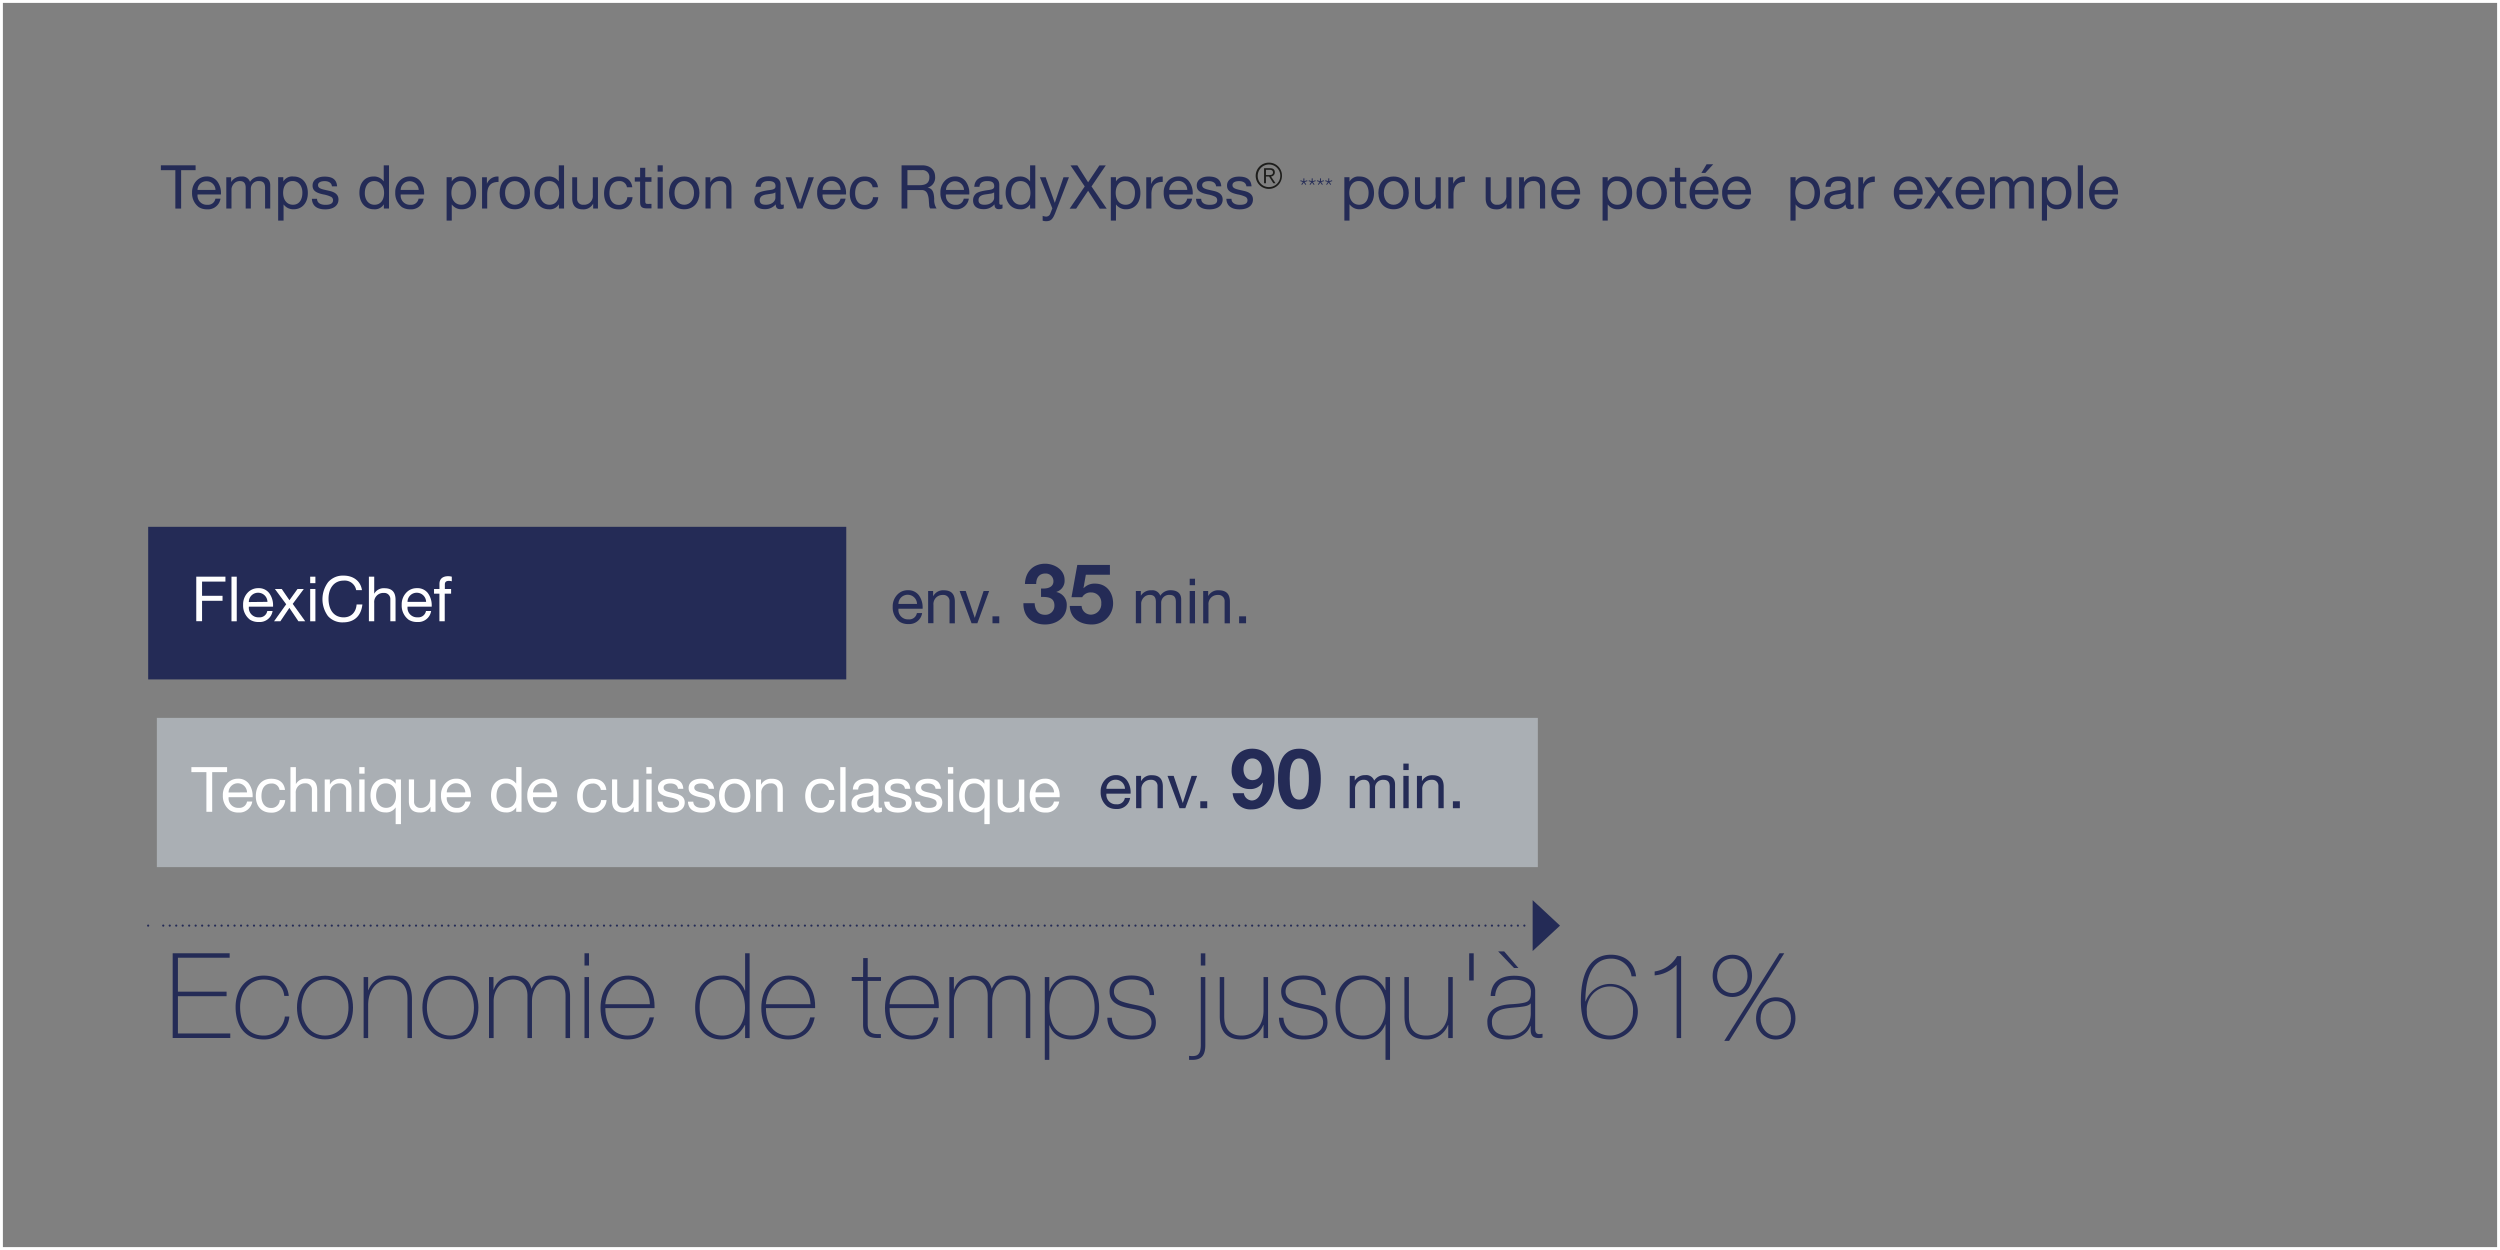 <svg id="Erbseneintopf" xmlns="http://www.w3.org/2000/svg" viewBox="0 0 864 432"><rect x="0" y="0" width="864" height="432" fill="#808080" stroke="none"/><defs><style>.cls-1{fill:#fff;}.cls-2{fill:#242b56;}.cls-3{fill:#aaafb4;}.cls-4{fill:#1d1d1b;}.cls-5,.cls-6{fill:none;stroke:#242b56;stroke-linecap:round;stroke-linejoin:round;stroke-width:0.75px;}.cls-5{stroke-dasharray:0 2.24;}</style></defs><title>Diagramme_Eintopf_FR</title><path class="cls-1" d="M863,1V431H1V1H863m1-1H0V432H864V0Z"/><rect class="cls-2" x="51.21" y="182.07" width="241.26" height="52.74"/><rect class="cls-3" x="54.21" y="248.1" width="477.27" height="51.58"/><path class="cls-1" d="M77.91,199.3V201H69.83v4.9h7.08v1.73H69.83v7.06h-2V199.3Z"/><path class="cls-1" d="M81.82,199.3v15.42H80V199.3Z"/><path class="cls-1" d="M93.05,205a7.07,7.07,0,0,1,1.32,4.45v.22H86v.13a3.27,3.27,0,0,0,3.48,3.54,2.64,2.64,0,0,0,2.89-2.18H94.2a4.47,4.47,0,0,1-4.78,3.8,5.43,5.43,0,0,1-3-.77,6.15,6.15,0,0,1-2.4-5.15,5.88,5.88,0,0,1,1.47-4.1,4.93,4.93,0,0,1,3.79-1.67A4.47,4.47,0,0,1,93.05,205Zm-.62,3a3.22,3.22,0,0,0-3.24-3.15A3.17,3.17,0,0,0,86,208.07Z"/><path class="cls-1" d="M97.37,203.55l2.66,3.89h0l2.79-3.89H105l-3.84,5.15,4.32,6h-2.36l-3.11-4.62-3.11,4.62H94.72l4.19-5.87L95,203.55Z"/><path class="cls-1" d="M109,199.3v2.24H107.2V199.3Zm0,4.25v11.17H107.2V203.55Z"/><path class="cls-1" d="M125.09,203.94h-2a4,4,0,0,0-4.32-3.28c-3.26,0-5.23,2.57-5.23,6.24,0,3.91,1.88,6.46,5.25,6.46,2.53,0,4.26-1.75,4.45-4.45h2c-.43,4-2.87,6.18-6.67,6.18a6.6,6.6,0,0,1-5.23-2.18,9.85,9.85,0,0,1,.06-11.71,6.72,6.72,0,0,1,5.34-2.27C122.11,198.93,124.64,200.81,125.09,203.94Z"/><path class="cls-1" d="M129.33,199.3v5.9h0a3.72,3.72,0,0,1,3.52-1.91c2.7,0,3.85,1.43,3.85,4v7.43H134.9V207.1a2.09,2.09,0,0,0-2.29-2.18,3.13,3.13,0,0,0-3.28,3.43v6.37h-1.84V199.3Z"/><path class="cls-1" d="M147.89,205a7.13,7.13,0,0,1,1.31,4.45v.22h-8.36v.13a3.27,3.27,0,0,0,3.48,3.54,2.66,2.66,0,0,0,2.9-2.18H149a4.47,4.47,0,0,1-4.77,3.8,5.38,5.38,0,0,1-3-.77,6.12,6.12,0,0,1-2.4-5.15,5.83,5.83,0,0,1,1.47-4.1,4.89,4.89,0,0,1,3.78-1.67A4.49,4.49,0,0,1,147.89,205Zm-.63,3a3.22,3.22,0,0,0-3.24-3.15,3.17,3.17,0,0,0-3.18,3.15Z"/><path class="cls-1" d="M156.14,199.3v1.6a3.4,3.4,0,0,0-1-.15c-1,0-1.4.45-1.4,1.21v1.59h2.16v1.62H153.7v9.55h-1.84v-9.55H150v-1.62h1.88V201.8c0-1.64,1-2.67,3.07-2.67A5.43,5.43,0,0,1,156.14,199.3Z"/><path class="cls-2" d="M67.6,57.13v1.68h-5V72.08h-2V58.81h-5V57.13Z"/><path class="cls-2" d="M75.09,62.68A6.84,6.84,0,0,1,76.37,67v.21h-8.1v.13a3.17,3.17,0,0,0,3.37,3.43,2.56,2.56,0,0,0,2.8-2.11H76.2a4.34,4.34,0,0,1-4.63,3.68,5.16,5.16,0,0,1-2.86-.75,5.93,5.93,0,0,1-2.33-5,5.7,5.7,0,0,1,1.42-4A4.76,4.76,0,0,1,71.47,61,4.32,4.32,0,0,1,75.09,62.68Zm-.61,2.95a3.11,3.11,0,0,0-3.14-3,3.06,3.06,0,0,0-3.07,3Z"/><path class="cls-2" d="M86.4,62.85A4,4,0,0,1,89.81,61c2.43,0,3.58,1.19,3.58,3.07v8H91.61V64.9c0-1.55-.63-2.32-2.1-2.32a2.62,2.62,0,0,0-2.82,2.7v6.8H84.91V64.9c0-1.55-.63-2.32-2-2.32a2.82,2.82,0,0,0-1.51.41A3.21,3.21,0,0,0,80,65.3v6.78H78.21V61.26h1.67v1.59h.05A3.89,3.89,0,0,1,83.42,61,2.8,2.8,0,0,1,86.4,62.85Z"/><path class="cls-2" d="M106.39,66.7c0,3.31-1.89,5.63-4.94,5.63A4.14,4.14,0,0,1,98,70.64h0v5.59H96.13v-15h1.78v1.46h0A3.61,3.61,0,0,1,101.41,61C104.55,61,106.39,63.37,106.39,66.7Zm-5.13,4.06c2,0,3.24-1.55,3.24-4.19,0-2.28-1.25-4-3.37-4s-3.28,1.71-3.28,4.08S99.1,70.76,101.26,70.76Z"/><path class="cls-2" d="M116.5,64.4h-1.78v0c-.1-1.16-1.09-1.8-2.51-1.8s-2.3.5-2.3,1.38.73,1.25,2.19,1.59l1.68.38c2.09.46,3.2,1.36,3.2,3,0,2.13-1.78,3.41-4.6,3.41s-4.48-1.23-4.59-3.66h1.78c0,1.34,1.11,2.09,2.91,2.09s2.62-.54,2.62-1.61a1.31,1.31,0,0,0-.67-1.15,10,10,0,0,0-2.7-.84c-2.79-.59-3.71-1.47-3.71-3.08,0-1.9,1.7-3.07,4.06-3.07C115,61,116.35,62.14,116.5,64.4Z"/><path class="cls-2" d="M134.44,57.13V72.08h-1.78V70.61h0a3.65,3.65,0,0,1-3.45,1.72c-3,0-5-2.32-5-5.69S126,61,129.1,61a4.14,4.14,0,0,1,3.52,1.69h0V57.13Zm-5,13.63c2.13,0,3.3-1.69,3.3-4.08s-1.23-4.1-3.43-4.1c-2,0-3.22,1.61-3.22,4.18C126.07,69,127.32,70.76,129.42,70.76Z"/><path class="cls-2" d="M145.31,62.68A6.9,6.9,0,0,1,146.58,67v.21h-8.1v.13a3.17,3.17,0,0,0,3.37,3.43,2.57,2.57,0,0,0,2.81-2.11h1.76a4.34,4.34,0,0,1-4.63,3.68,5.22,5.22,0,0,1-2.87-.75,6,6,0,0,1-2.32-5,5.7,5.7,0,0,1,1.42-4A4.73,4.73,0,0,1,141.68,61,4.34,4.34,0,0,1,145.31,62.68Zm-.61,2.95a3.11,3.11,0,0,0-3.14-3,3.07,3.07,0,0,0-3.08,3Z"/><path class="cls-2" d="M164.57,66.7c0,3.31-1.89,5.63-4.94,5.63a4.14,4.14,0,0,1-3.5-1.69h0v5.59h-1.78v-15h1.78v1.46h0A3.59,3.59,0,0,1,159.58,61C162.72,61,164.57,63.37,164.57,66.7Zm-5.13,4.06c2.05,0,3.24-1.55,3.24-4.19,0-2.28-1.25-4-3.37-4S156,64.29,156,66.66,157.28,70.76,159.44,70.76Z"/><path class="cls-2" d="M172.29,61v1.88c-2.66,0-3.91,1.38-3.91,4.35v4.84H166.6V61.26h1.67v2.28h0A3.9,3.9,0,0,1,172,61Z"/><path class="cls-2" d="M183.18,66.68c0,3.35-2.08,5.65-5.26,5.65s-5.25-2.2-5.25-5.65,2-5.67,5.25-5.67S183.18,63.37,183.18,66.68Zm-5.26,4.08c2,0,3.37-1.63,3.37-4.08s-1.42-4.1-3.39-4.1-3.35,1.59-3.35,4.1S176,70.76,177.92,70.76Z"/><path class="cls-2" d="M194.94,57.13V72.08h-1.78V70.61h0a3.64,3.64,0,0,1-3.45,1.72c-3,0-5-2.32-5-5.69S186.51,61,189.6,61a4.14,4.14,0,0,1,3.52,1.69h0V57.13Zm-5,13.63c2.13,0,3.31-1.69,3.31-4.08s-1.24-4.1-3.44-4.1c-2,0-3.22,1.61-3.22,4.18C186.57,69,187.83,70.76,189.92,70.76Z"/><path class="cls-2" d="M199.46,61.26v7.37a2,2,0,0,0,2.2,2.13,3,3,0,0,0,3.21-3.33V61.26h1.78V72.08H205V70.36h0a3.75,3.75,0,0,1-3.52,2c-2.53,0-3.72-1.32-3.72-3.85V61.26Z"/><path class="cls-2" d="M218.52,64.73h-1.85A2.52,2.52,0,0,0,214,62.58c-2.19,0-3.37,1.55-3.37,4.22,0,2.37,1.2,4,3.16,4a2.79,2.79,0,0,0,3-2.64h1.82a4.47,4.47,0,0,1-4.77,4.21c-3.17,0-5.07-2.13-5.07-5.53S210.67,61,213.85,61C216.46,61,218.22,62.26,218.52,64.73Z"/><path class="cls-2" d="M223,58v3.25h2.15v1.57H223v6.78c0,.54.17.82.54.86s.73,0,1.11,0h.5v1.57h-1.46c-2,0-2.47-.63-2.47-2.26v-7h-1.84V61.26h1.84V58Z"/><path class="cls-2" d="M229.05,57.13v2.18h-1.78V57.13Zm0,4.13V72.08h-1.78V61.26Z"/><path class="cls-2" d="M241.73,66.68c0,3.35-2.07,5.65-5.25,5.65s-5.26-2.2-5.26-5.65,2-5.67,5.26-5.67S241.73,63.37,241.73,66.68Zm-5.25,4.08c1.94,0,3.37-1.63,3.37-4.08s-1.43-4.1-3.39-4.1-3.35,1.59-3.35,4.1S234.51,70.76,236.48,70.76Z"/><path class="cls-2" d="M252.79,64.88v7.2H251V64.69a2,2,0,0,0-2.22-2.11,3,3,0,0,0-3.19,3.32v6.18h-1.77V61.26h1.67V63h0a3.74,3.74,0,0,1,3.52-2C251.68,61,252.79,62.39,252.79,64.88Z"/><path class="cls-2" d="M269.76,63.92v6.23c0,.4.19.61.57.61a1.66,1.66,0,0,0,.54-.1V72a2.57,2.57,0,0,1-1.27.29c-1,0-1.51-.54-1.51-1.67a4.75,4.75,0,0,1-3.81,1.67c-2.22,0-3.58-1.09-3.58-3a3,3,0,0,1,.94-2.31c.61-.58,2.05-1,4.38-1.3,1.57-.18,2-.56,2-1.34,0-1.19-.74-1.77-2.41-1.77s-2.62.64-2.7,2h-1.78c.12-2.41,1.76-3.62,4.6-3.62C268.78,61,269.76,62.22,269.76,63.92Zm-5.08,6.84c2.07,0,3.3-1.21,3.3-2.41V66.49a2.88,2.88,0,0,1-1.25.44l-1.82.27c-1.57.23-2.33.84-2.33,2S263.36,70.76,264.68,70.76Z"/><path class="cls-2" d="M273.47,61.26l3,9h0l2.95-9h1.86l-3.95,10.82H275.5l-4-10.82Z"/><path class="cls-2" d="M291.12,62.68A6.84,6.84,0,0,1,292.4,67v.21h-8.11v.13a3.17,3.17,0,0,0,3.37,3.43,2.56,2.56,0,0,0,2.81-2.11h1.76a4.34,4.34,0,0,1-4.63,3.68,5.22,5.22,0,0,1-2.87-.75,6,6,0,0,1-2.32-5,5.7,5.7,0,0,1,1.42-4A4.76,4.76,0,0,1,287.5,61,4.32,4.32,0,0,1,291.12,62.68Zm-.61,2.95a3.11,3.11,0,0,0-6.22,0Z"/><path class="cls-2" d="M303.43,64.73h-1.84a2.53,2.53,0,0,0-2.68-2.15c-2.2,0-3.37,1.55-3.37,4.22,0,2.37,1.19,4,3.16,4a2.78,2.78,0,0,0,3-2.64h1.82a4.47,4.47,0,0,1-4.77,4.21c-3.16,0-5.07-2.13-5.07-5.53S295.58,61,298.76,61C301.38,61,303.13,62.26,303.43,64.73Z"/><path class="cls-2" d="M318.71,57.13c2.58,0,4.46,1.43,4.46,3.92a3.54,3.54,0,0,1-2.6,3.79v0c1.49.29,2.18,1.17,2.29,3.91a5.3,5.3,0,0,0,.83,3.29h-2.22a2.12,2.12,0,0,1-.35-1.15L321,69.3a6.81,6.81,0,0,0-.5-2.37,2,2,0,0,0-2-1.24h-4.92v6.39h-2V57.13ZM317.83,64c2.2,0,3.35-.84,3.35-2.66a2.34,2.34,0,0,0-2.57-2.55h-5V64Z"/><path class="cls-2" d="M333.76,62.68A6.84,6.84,0,0,1,335,67v.21h-8.1v.13a3.17,3.17,0,0,0,3.37,3.43,2.56,2.56,0,0,0,2.8-2.11h1.76a4.33,4.33,0,0,1-4.62,3.68,5.2,5.2,0,0,1-2.87-.75,6,6,0,0,1-2.33-5,5.66,5.66,0,0,1,1.43-4A4.73,4.73,0,0,1,330.14,61,4.32,4.32,0,0,1,333.76,62.68Zm-.6,2.95a3.12,3.12,0,0,0-3.14-3,3.07,3.07,0,0,0-3.08,3Z"/><path class="cls-2" d="M345.36,63.92v6.23c0,.4.19.61.57.61a1.77,1.77,0,0,0,.54-.1V72a2.58,2.58,0,0,1-1.28.29c-1,0-1.5-.54-1.5-1.67a4.77,4.77,0,0,1-3.81,1.67c-2.22,0-3.58-1.09-3.58-3a3,3,0,0,1,.94-2.31c.6-.58,2.05-1,4.37-1.3,1.57-.18,2-.56,2-1.34,0-1.19-.73-1.77-2.41-1.77s-2.61.64-2.7,2h-1.78c.13-2.41,1.76-3.62,4.61-3.62C344.38,61,345.36,62.22,345.36,63.92Zm-5.09,6.84c2.08,0,3.31-1.21,3.31-2.41V66.49a2.88,2.88,0,0,1-1.25.44l-1.83.27c-1.57.23-2.32.84-2.32,2S339,70.76,340.27,70.76Z"/><path class="cls-2" d="M357.8,57.13V72.08H356V70.61h0a3.64,3.64,0,0,1-3.45,1.72c-3,0-5-2.32-5-5.69S349.36,61,352.46,61A4.13,4.13,0,0,1,356,62.7h0V57.13Zm-5,13.63c2.14,0,3.31-1.69,3.31-4.08s-1.24-4.1-3.43-4.1-3.23,1.61-3.23,4.18C349.42,69,350.68,70.76,352.77,70.76Z"/><path class="cls-2" d="M361.38,61.26l3.16,8.85h0l3-8.85h1.89l-4.61,12c-.94,2.51-1.65,3.18-3.24,3.18a3.65,3.65,0,0,1-1.24-.18V74.59a3.5,3.5,0,0,0,1,.25A1.5,1.5,0,0,0,363,73.75l.69-1.73-4.29-10.76Z"/><path class="cls-2" d="M372.32,57.13,376.05,63l3.9-5.84h2.21l-4.94,7.27,5.26,7.68h-2.43l-4-6.18-4.14,6.18h-2.24l5.21-7.68-4.92-7.27Z"/><path class="cls-2" d="M394.12,66.7c0,3.31-1.89,5.63-4.94,5.63a4.15,4.15,0,0,1-3.5-1.69h0v5.59h-1.78v-15h1.78v1.46h0A3.61,3.61,0,0,1,389.14,61C392.28,61,394.12,63.37,394.12,66.7ZM389,70.76c2.05,0,3.24-1.55,3.24-4.19,0-2.28-1.25-4-3.37-4s-3.28,1.71-3.28,4.08S386.83,70.76,389,70.76Z"/><path class="cls-2" d="M401.84,61v1.88c-2.66,0-3.91,1.38-3.91,4.35v4.84h-1.78V61.26h1.67v2.28h.05A3.89,3.89,0,0,1,401.59,61Z"/><path class="cls-2" d="M410.93,62.68A6.84,6.84,0,0,1,412.21,67v.21H404.1v.13a3.17,3.17,0,0,0,3.37,3.43,2.56,2.56,0,0,0,2.81-2.11H412a4.34,4.34,0,0,1-4.63,3.68,5.22,5.22,0,0,1-2.87-.75,6,6,0,0,1-2.32-5,5.7,5.7,0,0,1,1.42-4A4.76,4.76,0,0,1,407.31,61,4.32,4.32,0,0,1,410.93,62.68Zm-.61,2.95a3.11,3.11,0,0,0-6.22,0Z"/><path class="cls-2" d="M422.07,64.4h-1.78v0c-.11-1.16-1.09-1.8-2.52-1.8s-2.3.5-2.3,1.38.73,1.25,2.2,1.59l1.67.38c2.1.46,3.21,1.36,3.21,3,0,2.13-1.78,3.41-4.61,3.41s-4.48-1.23-4.58-3.66h1.78c0,1.34,1.11,2.09,2.91,2.09s2.61-.54,2.61-1.61A1.31,1.31,0,0,0,420,68a10,10,0,0,0-2.7-.84c-2.78-.59-3.7-1.47-3.7-3.08,0-1.9,1.69-3.07,4.06-3.07C420.56,61,421.92,62.14,422.07,64.4Z"/><path class="cls-2" d="M432.53,64.4h-1.78v0c-.1-1.16-1.08-1.8-2.51-1.8s-2.3.5-2.3,1.38.73,1.25,2.2,1.59l1.67.38c2.1.46,3.21,1.36,3.21,3,0,2.13-1.78,3.41-4.61,3.41s-4.48-1.23-4.58-3.66h1.77c0,1.34,1.11,2.09,2.91,2.09s2.62-.54,2.62-1.61a1.31,1.31,0,0,0-.67-1.15,10,10,0,0,0-2.7-.84c-2.78-.59-3.7-1.47-3.7-3.08,0-1.9,1.69-3.07,4.06-3.07C431,61,432.39,62.14,432.53,64.4Z"/><path class="cls-4" d="M443.05,60.75a4.54,4.54,0,1,1-4.54-4.54A4.47,4.47,0,0,1,443.05,60.75Zm-4.54,3.9a3.9,3.9,0,1,0-3.84-3.9A3.81,3.81,0,0,0,438.51,64.65Zm.36-6.52c1.11,0,1.71.45,1.71,1.45A1.41,1.41,0,0,1,439.26,61l1.57,2.34h-.76L438.59,61h-1.08v2.34h-.65V58.13Zm-.45,2.37c.69,0,1.52,0,1.52-.92,0-.6-.43-.9-1.21-.9h-1.22V60.5Z"/><path class="cls-2" d="M450.47,61.63h.32v1l.94-.34.12.3-1,.32.58.8-.26.19-.59-.82-.59.82-.26-.19.59-.8-.94-.32.12-.3.93.34Z"/><path class="cls-2" d="M453.34,61.63h.32v1l.93-.34.12.3-1,.32.59.8-.26.19-.6-.82-.59.82-.26-.19.59-.8-.93-.32.11-.3.94.34Z"/><path class="cls-2" d="M456.2,61.63h.32v1l.94-.34.12.3-1,.32.58.8-.26.19-.59-.82-.6.82-.25-.19.59-.8-.94-.32.12-.3.93.34Z"/><path class="cls-2" d="M459.07,61.63h.31v1l.94-.34.12.3-1,.32.59.8-.26.19-.6-.82-.59.82-.26-.19.59-.8-.93-.32.11-.3.94.34Z"/><path class="cls-2" d="M474.86,66.7c0,3.31-1.88,5.63-4.94,5.63a4.12,4.12,0,0,1-3.49-1.69h-.05v5.59h-1.77v-15h1.77v1.46h.05A3.59,3.59,0,0,1,469.88,61C473,61,474.86,63.37,474.86,66.7Zm-5.13,4.06c2.06,0,3.25-1.55,3.25-4.19,0-2.28-1.26-4-3.37-4s-3.29,1.71-3.29,4.08S467.58,70.76,469.73,70.76Z"/><path class="cls-2" d="M486.88,66.68c0,3.35-2.07,5.65-5.25,5.65s-5.26-2.2-5.26-5.65,2-5.67,5.26-5.67S486.88,63.37,486.88,66.68Zm-5.25,4.08c1.94,0,3.37-1.63,3.37-4.08s-1.43-4.1-3.39-4.1-3.35,1.59-3.35,4.1S479.66,70.76,481.63,70.76Z"/><path class="cls-2" d="M490.75,61.26v7.37a2,2,0,0,0,2.2,2.13,3,3,0,0,0,3.2-3.33V61.26h1.78V72.08h-1.67V70.36h0a3.75,3.75,0,0,1-3.52,2c-2.53,0-3.73-1.32-3.73-3.85V61.26Z"/><path class="cls-2" d="M506.25,61v1.88c-2.66,0-3.92,1.38-3.92,4.35v4.84h-1.78V61.26h1.68v2.28h0A3.9,3.9,0,0,1,506,61Z"/><path class="cls-2" d="M515.18,61.26v7.37a2,2,0,0,0,2.2,2.13,3,3,0,0,0,3.21-3.33V61.26h1.78V72.08h-1.68V70.36h0a3.75,3.75,0,0,1-3.52,2c-2.53,0-3.72-1.32-3.72-3.85V61.26Z"/><path class="cls-2" d="M534,64.88v7.2h-1.78V64.69A2,2,0,0,0,530,62.58a3,3,0,0,0-3.19,3.32v6.18H525V61.26h1.68V63h0a3.74,3.74,0,0,1,3.52-2C532.9,61,534,62.39,534,64.88Z"/><path class="cls-2" d="M544.81,62.68A6.84,6.84,0,0,1,546.09,67v.21H538v.13a3.17,3.17,0,0,0,3.37,3.43,2.56,2.56,0,0,0,2.81-2.11h1.76a4.34,4.34,0,0,1-4.63,3.68,5.22,5.22,0,0,1-2.87-.75,6,6,0,0,1-2.32-5,5.7,5.7,0,0,1,1.42-4A4.76,4.76,0,0,1,541.19,61,4.32,4.32,0,0,1,544.81,62.68Zm-.61,2.95a3.11,3.11,0,0,0-6.22,0Z"/><path class="cls-2" d="M564.07,66.7c0,3.31-1.89,5.63-4.94,5.63a4.14,4.14,0,0,1-3.5-1.69h0v5.59h-1.78v-15h1.78v1.46h0A3.61,3.61,0,0,1,559.09,61C562.23,61,564.07,63.37,564.07,66.7Zm-5.13,4.06c2,0,3.24-1.55,3.24-4.19,0-2.28-1.25-4-3.37-4s-3.28,1.71-3.28,4.08S556.78,70.76,558.94,70.76Z"/><path class="cls-2" d="M576.08,66.68c0,3.35-2.07,5.65-5.25,5.65s-5.25-2.2-5.25-5.65,2-5.67,5.25-5.67S576.08,63.37,576.08,66.68Zm-5.25,4.08c1.95,0,3.37-1.63,3.37-4.08s-1.42-4.1-3.39-4.1-3.35,1.59-3.35,4.1S568.86,70.76,570.83,70.76Z"/><path class="cls-2" d="M580.65,58v3.25h2.15v1.57h-2.15v6.78c0,.54.17.82.54.86s.74,0,1.11,0h.5v1.57h-1.46c-2,0-2.47-.63-2.47-2.26v-7H577V61.26h1.84V58Z"/><path class="cls-2" d="M592.64,62.68A6.84,6.84,0,0,1,593.92,67v.21h-8.1v.13a3.17,3.17,0,0,0,3.37,3.43A2.57,2.57,0,0,0,592,68.65h1.75a4.33,4.33,0,0,1-4.62,3.68,5.2,5.2,0,0,1-2.87-.75,6,6,0,0,1-2.32-5,5.7,5.7,0,0,1,1.42-4A4.73,4.73,0,0,1,589,61,4.31,4.31,0,0,1,592.64,62.68Zm-.6,2.95a3.11,3.11,0,0,0-3.14-3,3.07,3.07,0,0,0-3.08,3Zm.06-8.87-2.74,3H588l1.8-3Z"/><path class="cls-2" d="M603.89,62.68A6.9,6.9,0,0,1,605.16,67v.21h-8.1v.13a3.17,3.17,0,0,0,3.37,3.43,2.57,2.57,0,0,0,2.81-2.11H605a4.34,4.34,0,0,1-4.63,3.68,5.22,5.22,0,0,1-2.87-.75,6,6,0,0,1-2.32-5,5.7,5.7,0,0,1,1.42-4A4.73,4.73,0,0,1,600.26,61,4.34,4.34,0,0,1,603.89,62.68Zm-.61,2.95a3.11,3.11,0,0,0-3.14-3,3.07,3.07,0,0,0-3.08,3Z"/><path class="cls-2" d="M629,66.7c0,3.31-1.89,5.63-4.94,5.63a4.14,4.14,0,0,1-3.5-1.69h0v5.59h-1.78v-15h1.78v1.46h0A3.59,3.59,0,0,1,624,61C627.12,61,629,63.37,629,66.7Zm-5.13,4.06c2,0,3.24-1.55,3.24-4.19,0-2.28-1.25-4-3.37-4s-3.29,1.71-3.29,4.08S621.68,70.76,623.84,70.76Z"/><path class="cls-2" d="M639.54,63.92v6.23c0,.4.19.61.56.61a1.78,1.78,0,0,0,.55-.1V72a2.63,2.63,0,0,1-1.28.29c-1,0-1.51-.54-1.51-1.67a4.75,4.75,0,0,1-3.81,1.67c-2.22,0-3.58-1.09-3.58-3a3,3,0,0,1,.95-2.31c.6-.58,2.05-1,4.37-1.3,1.57-.18,2-.56,2-1.34,0-1.19-.73-1.77-2.41-1.77s-2.61.64-2.7,2h-1.78C631,62.22,632.65,61,635.5,61,638.55,61,639.54,62.22,639.54,63.92Zm-5.09,6.84c2.07,0,3.31-1.21,3.31-2.41V66.49a2.93,2.93,0,0,1-1.26.44l-1.82.27c-1.57.23-2.32.84-2.32,2S633.13,70.76,634.45,70.76Z"/><path class="cls-2" d="M647.93,61v1.88c-2.66,0-3.91,1.38-3.91,4.35v4.84h-1.78V61.26h1.67v2.28H644A3.89,3.89,0,0,1,647.68,61Z"/><path class="cls-2" d="M663.22,62.68A6.9,6.9,0,0,1,664.49,67v.21h-8.1v.13a3.17,3.17,0,0,0,3.37,3.43,2.57,2.57,0,0,0,2.81-2.11h1.76a4.34,4.34,0,0,1-4.63,3.68,5.22,5.22,0,0,1-2.87-.75,6,6,0,0,1-2.32-5,5.7,5.7,0,0,1,1.42-4A4.73,4.73,0,0,1,659.59,61,4.34,4.34,0,0,1,663.22,62.68Zm-.61,2.95a3.11,3.11,0,0,0-3.14-3,3.07,3.07,0,0,0-3.08,3Z"/><path class="cls-2" d="M667.4,61.26,670,65h0l2.7-3.76h2.13l-3.72,5,4.18,5.84H673l-3-4.48-3,4.48h-2.15l4.06-5.69-3.77-5.13Z"/><path class="cls-2" d="M684.59,62.68A6.84,6.84,0,0,1,685.87,67v.21h-8.1v.13a3.17,3.17,0,0,0,3.37,3.43,2.56,2.56,0,0,0,2.8-2.11h1.76a4.34,4.34,0,0,1-4.63,3.68,5.16,5.16,0,0,1-2.86-.75,5.93,5.93,0,0,1-2.33-5,5.7,5.7,0,0,1,1.42-4A4.76,4.76,0,0,1,681,61,4.32,4.32,0,0,1,684.59,62.68ZM684,65.63a3.11,3.11,0,0,0-3.14-3,3.06,3.06,0,0,0-3.07,3Z"/><path class="cls-2" d="M695.9,62.85A4,4,0,0,1,699.31,61c2.43,0,3.58,1.19,3.58,3.07v8h-1.78V64.9c0-1.55-.63-2.32-2.1-2.32a2.63,2.63,0,0,0-2.82,2.7v6.8h-1.78V64.9c0-1.55-.63-2.32-2-2.32a2.82,2.82,0,0,0-1.51.41,3.21,3.21,0,0,0-1.38,2.31v6.78h-1.78V61.26h1.67v1.59h0A3.89,3.89,0,0,1,692.92,61,2.8,2.8,0,0,1,695.9,62.85Z"/><path class="cls-2" d="M715.89,66.7c0,3.31-1.89,5.63-4.94,5.63a4.15,4.15,0,0,1-3.5-1.69h0v5.59h-1.78v-15h1.78v1.46h0A3.61,3.61,0,0,1,710.91,61C714.05,61,715.89,63.37,715.89,66.7Zm-5.13,4.06c2,0,3.24-1.55,3.24-4.19,0-2.28-1.25-4-3.37-4s-3.28,1.71-3.28,4.08S708.6,70.76,710.76,70.76Z"/><path class="cls-2" d="M719.87,57.13V72.08h-1.78V57.13Z"/><path class="cls-2" d="M730.75,62.68A6.84,6.84,0,0,1,732,67v.21h-8.1v.13a3.17,3.17,0,0,0,3.37,3.43,2.56,2.56,0,0,0,2.8-2.11h1.76a4.33,4.33,0,0,1-4.62,3.68,5.17,5.17,0,0,1-2.87-.75,6,6,0,0,1-2.33-5,5.66,5.66,0,0,1,1.43-4A4.73,4.73,0,0,1,727.13,61,4.32,4.32,0,0,1,730.75,62.68Zm-.61,2.95a3.11,3.11,0,0,0-3.14-3,3.06,3.06,0,0,0-3.07,3Z"/><path class="cls-2" d="M317.55,205.71a7.13,7.13,0,0,1,1.31,4.45v.22H310.5v.13a3.27,3.27,0,0,0,3.48,3.54,2.66,2.66,0,0,0,2.9-2.18h1.81a4.48,4.48,0,0,1-4.77,3.8,5.3,5.3,0,0,1-3-.78,6.11,6.11,0,0,1-2.4-5.14,5.83,5.83,0,0,1,1.47-4.1,4.86,4.86,0,0,1,3.78-1.67A4.49,4.49,0,0,1,317.55,205.71Zm-.63,3a3.22,3.22,0,0,0-3.24-3.16,3.18,3.18,0,0,0-3.18,3.16Z"/><path class="cls-2" d="M330,208v7.43h-1.84v-7.62a2.09,2.09,0,0,0-2.29-2.19A3.13,3.13,0,0,0,322.6,209v6.37h-1.84V204.24h1.73V206h.05a3.85,3.85,0,0,1,3.63-2C328.87,204,330,205.41,330,208Z"/><path class="cls-2" d="M333.75,204.24l3.13,9.31h0l3.05-9.31h1.92l-4.08,11.17h-2l-4.14-11.17Z"/><path class="cls-2" d="M345.35,213v2.4H343V213Z"/><path class="cls-2" d="M367.92,200.43a4,4,0,0,1-2.82,4.12v.06a4.47,4.47,0,0,1,3.57,4.58c0,4.18-3.51,6.63-7.49,6.63-4.58,0-7.49-2.77-7.49-7.12v-.23h3.89c.11,2.54,1.44,4,3.54,4a3.11,3.11,0,0,0,3.29-3.17c0-2.34-1.5-3-4-3h-.63V203.4h.75c2.3,0,3.54-.92,3.54-2.51a2.66,2.66,0,0,0-2.85-2.68c-1.53,0-3.11.9-3.11,3.61h-3.89c.14-4.24,2.88-7,7-7C364.38,194.84,367.92,196.83,367.92,200.43Z"/><path class="cls-2" d="M383.59,195.25v3.37h-8.32l-.81,4.58.06.06a5.15,5.15,0,0,1,3.94-1.56c4,0,6.23,3.11,6.23,6.86a7.29,7.29,0,0,1-7.41,7.26c-4.29,0-7.46-2.34-7.57-6.4h4.09a3.22,3.22,0,0,0,3.31,3,3.64,3.64,0,0,0,3.49-3.89,3.47,3.47,0,0,0-3.52-3.78A3.34,3.34,0,0,0,374,206.4h-3.69l2-11.15Z"/><path class="cls-2" d="M401,205.88a4.11,4.11,0,0,1,3.52-1.9c2.51,0,3.7,1.23,3.7,3.18v8.25h-1.84V208c0-1.6-.65-2.4-2.16-2.4a2.72,2.72,0,0,0-2.92,2.79v7h-1.83V208c0-1.6-.65-2.4-2.1-2.4a2.87,2.87,0,0,0-1.56.44,3.3,3.3,0,0,0-1.42,2.37v7h-1.84V204.24h1.73v1.64h0A4.08,4.08,0,0,1,398,204,2.88,2.88,0,0,1,401,205.88Z"/><path class="cls-2" d="M413,200v2.24h-1.84V200Zm0,4.25v11.17h-1.84V204.24Z"/><path class="cls-2" d="M425.06,208v7.43h-1.83v-7.62a2.1,2.1,0,0,0-2.29-2.19,3.13,3.13,0,0,0-3.29,3.44v6.37h-1.83V204.24h1.73V206h0a3.86,3.86,0,0,1,3.63-2C423.92,204,425.06,205.41,425.06,208Z"/><path class="cls-2" d="M430.64,213v2.4h-2.4V213Z"/><path class="cls-1" d="M78.48,265.12v1.73H73.33v13.7h-2v-13.7H66.14v-1.73Z"/><path class="cls-1" d="M86,270.85a7.09,7.09,0,0,1,1.31,4.45v.21H79v.13a3.28,3.28,0,0,0,3.48,3.55,2.66,2.66,0,0,0,2.9-2.18h1.81a4.48,4.48,0,0,1-4.77,3.8,5.3,5.3,0,0,1-3-.78,6.12,6.12,0,0,1-2.4-5.14,5.86,5.86,0,0,1,1.47-4.11,4.88,4.88,0,0,1,3.78-1.66A4.47,4.47,0,0,1,86,270.85Zm-.63,3a3.22,3.22,0,0,0-3.24-3.15A3.17,3.17,0,0,0,79,273.89Z"/><path class="cls-1" d="M98.5,273H96.6a2.6,2.6,0,0,0-2.76-2.22c-2.27,0-3.48,1.6-3.48,4.36,0,2.44,1.23,4.09,3.26,4.09a2.88,2.88,0,0,0,3.07-2.73h1.88a4.62,4.62,0,0,1-4.93,4.35c-3.26,0-5.23-2.21-5.23-5.71s2-6,5.28-6C96.39,269.12,98.2,270.42,98.5,273Z"/><path class="cls-1" d="M102.26,265.12V271h0a3.71,3.71,0,0,1,3.52-1.9c2.7,0,3.84,1.42,3.84,4v7.43h-1.83v-7.63a2.09,2.09,0,0,0-2.29-2.18,3.14,3.14,0,0,0-3.29,3.43v6.38h-1.83V265.12Z"/><path class="cls-1" d="M121.47,273.12v7.43h-1.84v-7.63a2.09,2.09,0,0,0-2.29-2.18,3.12,3.12,0,0,0-3.28,3.43v6.38h-1.84V269.38H114v1.77h0a3.87,3.87,0,0,1,3.63-2C120.33,269.12,121.47,270.54,121.47,273.12Z"/><path class="cls-1" d="M126,265.12v2.25h-1.84v-2.25Zm0,4.26v11.17h-1.84V269.38Z"/><path class="cls-1" d="M136.74,270.87h0v-1.49h1.83v15.45h-1.83V279h0a3.77,3.77,0,0,1-3.56,1.77c-3.13,0-5.14-2.4-5.14-5.88s1.9-5.81,5.07-5.81A4.26,4.26,0,0,1,136.74,270.87Zm-3.3,8.32c2.2,0,3.41-1.75,3.41-4.22s-1.27-4.23-3.54-4.23c-2.12,0-3.33,1.66-3.33,4.32C130,277.42,131.28,279.19,133.44,279.19Z"/><path class="cls-1" d="M143.1,269.38V277a2.1,2.1,0,0,0,2.26,2.21,3.13,3.13,0,0,0,3.31-3.44v-6.37h1.84v11.17h-1.73v-1.77h0a3.89,3.89,0,0,1-3.63,2c-2.62,0-3.85-1.36-3.85-4v-7.45Z"/><path class="cls-1" d="M161.44,270.85a7.09,7.09,0,0,1,1.32,4.45v.21H154.4v.13a3.27,3.27,0,0,0,3.47,3.55,2.65,2.65,0,0,0,2.9-2.18h1.81a4.46,4.46,0,0,1-4.77,3.8,5.33,5.33,0,0,1-3-.78,6.14,6.14,0,0,1-2.4-5.14,5.91,5.91,0,0,1,1.47-4.11,4.9,4.9,0,0,1,3.78-1.66A4.47,4.47,0,0,1,161.44,270.85Zm-.63,3a3.21,3.21,0,0,0-3.24-3.15,3.16,3.16,0,0,0-3.17,3.15Z"/><path class="cls-1" d="M180.24,265.12v15.43H178.4V279h0a3.8,3.8,0,0,1-3.57,1.77c-3.13,0-5.14-2.4-5.14-5.88s1.88-5.81,5.08-5.81a4.31,4.31,0,0,1,3.63,1.75h0v-5.75Zm-5.19,14.07c2.2,0,3.41-1.75,3.41-4.22s-1.27-4.23-3.54-4.23c-2.12,0-3.33,1.66-3.33,4.32C171.59,277.42,172.89,279.19,175.05,279.19Z"/><path class="cls-1" d="M191.25,270.85a7,7,0,0,1,1.32,4.45v.21h-8.36v.13a3.28,3.28,0,0,0,3.48,3.55,2.64,2.64,0,0,0,2.89-2.18h1.82a4.48,4.48,0,0,1-4.78,3.8,5.35,5.35,0,0,1-3-.78,6.14,6.14,0,0,1-2.39-5.14,5.9,5.9,0,0,1,1.46-4.11,4.92,4.92,0,0,1,3.79-1.66A4.45,4.45,0,0,1,191.25,270.85Zm-.62,3a3.22,3.22,0,0,0-3.24-3.15,3.17,3.17,0,0,0-3.18,3.15Z"/><path class="cls-1" d="M209.55,273h-1.9a2.61,2.61,0,0,0-2.76-2.22c-2.27,0-3.48,1.6-3.48,4.36,0,2.44,1.23,4.09,3.26,4.09a2.88,2.88,0,0,0,3.07-2.73h1.88a4.62,4.62,0,0,1-4.93,4.35c-3.26,0-5.23-2.21-5.23-5.71s2-6,5.27-6C207.44,269.12,209.25,270.42,209.55,273Z"/><path class="cls-1" d="M213.31,269.38V277a2.11,2.11,0,0,0,2.27,2.21,3.13,3.13,0,0,0,3.31-3.44v-6.37h1.83v11.17H219v-1.77h0a3.88,3.88,0,0,1-3.63,2c-2.61,0-3.85-1.36-3.85-4v-7.45Z"/><path class="cls-1" d="M225.21,265.12v2.25h-1.83v-2.25Zm0,4.26v11.17h-1.83V269.38Z"/><path class="cls-1" d="M236.15,272.62h-1.84v0c-.11-1.19-1.12-1.86-2.59-1.86s-2.38.52-2.38,1.43.76,1.29,2.27,1.64l1.73.39c2.16.47,3.3,1.4,3.3,3.09,0,2.2-1.83,3.52-4.75,3.52s-4.62-1.28-4.73-3.78H229c0,1.38,1.14,2.16,3,2.16s2.7-.56,2.7-1.67a1.35,1.35,0,0,0-.69-1.18,9.91,9.91,0,0,0-2.79-.87c-2.87-.6-3.82-1.51-3.82-3.18,0-2,1.75-3.17,4.19-3.17C234.59,269.12,236,270.29,236.15,272.62Z"/><path class="cls-1" d="M246.76,272.62h-1.84v0c-.11-1.19-1.12-1.86-2.59-1.86s-2.38.52-2.38,1.43.76,1.29,2.27,1.64l1.73.39c2.16.47,3.3,1.4,3.3,3.09,0,2.2-1.83,3.52-4.75,3.52s-4.62-1.28-4.73-3.78h1.83c.05,1.38,1.15,2.16,3,2.16s2.7-.56,2.7-1.67a1.35,1.35,0,0,0-.69-1.18,10,10,0,0,0-2.79-.87c-2.87-.6-3.83-1.51-3.83-3.18,0-2,1.76-3.17,4.2-3.17C245.2,269.12,246.6,270.29,246.76,272.62Z"/><path class="cls-1" d="M259.33,275c0,3.46-2.14,5.84-5.42,5.84s-5.43-2.27-5.43-5.84,2.08-5.85,5.43-5.85S259.33,271.56,259.33,275Zm-5.42,4.22c2,0,3.48-1.69,3.48-4.22s-1.47-4.23-3.51-4.23-3.45,1.64-3.45,4.23S251.88,279.19,253.91,279.19Z"/><path class="cls-1" d="M270.54,273.12v7.43h-1.83v-7.63a2.09,2.09,0,0,0-2.29-2.18,3.13,3.13,0,0,0-3.29,3.43v6.38h-1.84V269.38H263v1.77h.05a3.85,3.85,0,0,1,3.63-2C269.4,269.12,270.54,270.54,270.54,273.12Z"/><path class="cls-1" d="M288.37,273h-1.9a2.62,2.62,0,0,0-2.77-2.22c-2.27,0-3.48,1.6-3.48,4.36,0,2.44,1.23,4.09,3.26,4.09a2.88,2.88,0,0,0,3.07-2.73h1.88a4.62,4.62,0,0,1-4.93,4.35c-3.26,0-5.22-2.21-5.22-5.71s2-6,5.27-6C286.25,269.12,288.06,270.42,288.37,273Z"/><path class="cls-1" d="M292.23,265.12v15.43H290.4V265.12Z"/><path class="cls-1" d="M303.64,272.12v6.44c0,.41.19.63.58.63a1.92,1.92,0,0,0,.57-.11v1.43a2.77,2.77,0,0,1-1.32.3c-1,0-1.56-.56-1.56-1.73a4.92,4.92,0,0,1-3.93,1.73c-2.29,0-3.69-1.13-3.69-3.13a3,3,0,0,1,1-2.38c.62-.61,2.12-1,4.51-1.34,1.62-.2,2.06-.58,2.06-1.38,0-1.24-.76-1.84-2.49-1.84s-2.7.67-2.79,2.12h-1.83c.13-2.49,1.81-3.74,4.75-3.74C302.63,269.12,303.64,270.37,303.64,272.12Zm-5.25,7.07c2.14,0,3.41-1.26,3.41-2.49v-1.92a2.94,2.94,0,0,1-1.29.45l-1.88.28c-1.62.24-2.4.87-2.4,2S297,279.19,298.39,279.19Z"/><path class="cls-1" d="M314.57,272.62h-1.83v0c-.11-1.19-1.13-1.86-2.6-1.86s-2.37.52-2.37,1.43.75,1.29,2.27,1.64l1.72.39c2.16.47,3.31,1.4,3.31,3.09,0,2.2-1.84,3.52-4.75,3.52s-4.63-1.28-4.74-3.78h1.84c0,1.38,1.15,2.16,3,2.16s2.71-.56,2.71-1.67a1.34,1.34,0,0,0-.7-1.18,9.81,9.81,0,0,0-2.78-.87c-2.88-.6-3.83-1.51-3.83-3.18,0-2,1.75-3.17,4.19-3.17C313,269.12,314.42,270.29,314.57,272.62Z"/><path class="cls-1" d="M325.16,272.62h-1.84v0c-.11-1.19-1.12-1.86-2.59-1.86s-2.38.52-2.38,1.43.76,1.29,2.27,1.64l1.73.39c2.16.47,3.31,1.4,3.31,3.09,0,2.2-1.84,3.52-4.76,3.52s-4.62-1.28-4.73-3.78H318c0,1.38,1.14,2.16,3,2.16s2.7-.56,2.7-1.67a1.35,1.35,0,0,0-.69-1.18,9.79,9.79,0,0,0-2.79-.87c-2.87-.6-3.82-1.51-3.82-3.18,0-2,1.75-3.17,4.19-3.17C323.6,269.12,325,270.29,325.16,272.62Z"/><path class="cls-1" d="M329.44,265.12v2.25H327.6v-2.25Zm0,4.26v11.17H327.6V269.38Z"/><path class="cls-1" d="M340.2,270.87h0v-1.49h1.84v15.45h-1.84V279h0a3.8,3.8,0,0,1-3.57,1.77c-3.13,0-5.14-2.4-5.14-5.88s1.9-5.81,5.08-5.81A4.28,4.28,0,0,1,340.2,270.87Zm-3.31,8.32c2.2,0,3.41-1.75,3.41-4.22s-1.27-4.23-3.54-4.23-3.33,1.66-3.33,4.32C333.43,277.42,334.73,279.19,336.89,279.19Z"/><path class="cls-1" d="M346.55,269.38V277a2.11,2.11,0,0,0,2.27,2.21,3.13,3.13,0,0,0,3.3-3.44v-6.37H354v11.17h-1.73v-1.77h0a3.89,3.89,0,0,1-3.63,2c-2.62,0-3.85-1.36-3.85-4v-7.45Z"/><path class="cls-1" d="M364.91,270.85a7,7,0,0,1,1.32,4.45v.21h-8.36v.13a3.28,3.28,0,0,0,3.48,3.55,2.64,2.64,0,0,0,2.89-2.18h1.82a4.48,4.48,0,0,1-4.78,3.8,5.35,5.35,0,0,1-3-.78,6.14,6.14,0,0,1-2.4-5.14,5.91,5.91,0,0,1,1.47-4.11,4.91,4.91,0,0,1,3.78-1.66A4.45,4.45,0,0,1,364.91,270.85Zm-.62,3a3.22,3.22,0,0,0-3.25-3.15,3.17,3.17,0,0,0-3.17,3.15Z"/><path class="cls-2" d="M389.42,269.62a7.09,7.09,0,0,1,1.32,4.45v.21h-8.37v.13a3.28,3.28,0,0,0,3.48,3.55,2.65,2.65,0,0,0,2.9-2.19h1.81a4.46,4.46,0,0,1-4.77,3.81,5.33,5.33,0,0,1-3-.78,6.14,6.14,0,0,1-2.4-5.14,5.84,5.84,0,0,1,1.47-4.11,4.9,4.9,0,0,1,3.78-1.66A4.47,4.47,0,0,1,389.42,269.62Zm-.63,3a3.22,3.22,0,0,0-3.24-3.15,3.17,3.17,0,0,0-3.18,3.15Z"/><path class="cls-2" d="M401.88,271.88v7.44h-1.83v-7.63a2.09,2.09,0,0,0-2.29-2.18,3.13,3.13,0,0,0-3.29,3.43v6.38h-1.83V268.15h1.72v1.77h.05a3.84,3.84,0,0,1,3.63-2C400.74,267.89,401.88,269.31,401.88,271.88Z"/><path class="cls-2" d="M405.62,268.15l3.13,9.31h.05l3-9.31h1.93l-4.09,11.17h-2l-4.15-11.17Z"/><path class="cls-2" d="M417.22,276.92v2.4h-2.4v-2.4Z"/><path class="cls-2" d="M440.46,269.15c0,5-2.19,10.58-7.92,10.58a6.15,6.15,0,0,1-6.54-5.59h3.88a2.88,2.88,0,0,0,2.71,2.5c2.19,0,3.58-2.13,3.86-6.13l-.05-.06a5.07,5.07,0,0,1-4.56,2.25,6.21,6.21,0,0,1-6.19-6.57c0-4,2.71-7.38,7.09-7.38C438.1,258.75,440.46,263,440.46,269.15Zm-7.64.46c2.16,0,3.26-1.7,3.26-3.74s-1.27-3.75-3.26-3.75-3.08,1.82-3.08,3.69S430.72,269.61,432.82,269.61Z"/><path class="cls-2" d="M456.47,269.15c0,7-2.59,10.58-7.43,10.58s-7.37-3.6-7.37-10.58c0-6.8,2.53-10.4,7.37-10.4S456.47,262.33,456.47,269.15ZM449,276.36c3.26,0,3.34-4.61,3.34-7.32s-.26-6.92-3.37-6.92-3.25,4.87-3.25,6.92C445.76,271.54,445.79,276.36,449,276.36Z"/><path class="cls-2" d="M474.92,269.79a4.1,4.1,0,0,1,3.52-1.9c2.51,0,3.69,1.23,3.69,3.18v8.25H480.3v-7.41c0-1.6-.65-2.4-2.16-2.4a2.71,2.71,0,0,0-2.92,2.79v7h-1.84v-7.41c0-1.6-.64-2.4-2.09-2.4a2.87,2.87,0,0,0-1.56.44,3.3,3.3,0,0,0-1.42,2.37v7h-1.84V268.15h1.73v1.64h0a4.05,4.05,0,0,1,3.61-1.9A2.88,2.88,0,0,1,474.92,269.79Z"/><path class="cls-2" d="M486.84,263.9v2.24H485V263.9Zm0,4.25v11.17H485V268.15Z"/><path class="cls-2" d="M498.94,271.89v7.43h-1.83V271.7a2.1,2.1,0,0,0-2.29-2.19,3.13,3.13,0,0,0-3.29,3.44v6.37h-1.84V268.15h1.73v1.77h.05a3.85,3.85,0,0,1,3.63-2C497.8,267.89,498.94,269.32,498.94,271.89Z"/><path class="cls-2" d="M504.52,276.92v2.4h-2.4v-2.4Z"/><line class="cls-5" x1="56.42" y1="319.89" x2="528.27" y2="319.89"/><path class="cls-6" d="M530.88,319.89h0m-479.68,0h0"/><polygon class="cls-2" points="539.14 319.89 529.68 311.09 529.68 328.68 539.14 319.89"/><path class="cls-2" d="M79.37,329.46V331H61.49v11.73H78.31v1.56H61.49v12.88H79.58v1.56H59.68V329.46Z"/><path class="cls-2" d="M99.8,344.19H98.24c-.33-3.61-3.2-5.66-7.14-5.66-4.88,0-8.12,4.18-8.12,9.47,0,6,3,9.89,8.12,9.89a7.31,7.31,0,0,0,7.35-6.57H100a8.65,8.65,0,0,1-8.9,7.92c-6.11,0-9.68-4.39-9.68-11.24,0-6.15,3.7-10.83,9.68-10.83C95.82,337.17,99.35,339.55,99.8,344.19Z"/><path class="cls-2" d="M122,348.21c0,6.35-3.73,11-9.68,11s-9.68-4.76-9.68-11,3.69-11,9.68-11S122,341.93,122,348.21Zm-9.68,9.68c4.88,0,8.12-4.15,8.12-9.68s-3.2-9.68-8.16-9.68-8.08,4.22-8.08,9.68C104.23,352.84,106.81,357.89,112.35,357.89Z"/><path class="cls-2" d="M142.37,345.38v13.37h-1.55V345.21c0-4.55-2.14-6.68-6-6.68-4.68,0-7.59,3.61-7.59,8.86v11.36h-1.56V337.67h1.56v4.51h.08a7.79,7.79,0,0,1,7.55-5C139.58,337.17,142.37,339.51,142.37,345.38Z"/><path class="cls-2" d="M165.34,348.21c0,6.35-3.73,11-9.68,11s-9.68-4.76-9.68-11,3.7-11,9.68-11S165.34,341.93,165.34,348.21Zm-9.68,9.68c4.88,0,8.13-4.15,8.13-9.68s-3.2-9.68-8.17-9.68-8.08,4.22-8.08,9.68C147.54,352.84,150.13,357.89,155.66,357.89Z"/><path class="cls-2" d="M183.64,341.64h.08c1.39-3.15,3.49-4.47,6.68-4.47,4.15,0,6.61,2.71,6.61,7.06v14.52h-1.56V344.11c0-3.57-2.09-5.58-5-5.58-4.06,0-6.6,3-6.6,7.59v12.63h-1.56V344.11c0-3.65-2.13-5.58-5-5.58-3.77,0-6.69,3.28-6.69,7.5v12.72H169V337.67h1.55V342h.09a6.83,6.83,0,0,1,6.6-4.8C180.64,337.17,183,338.77,183.64,341.64Z"/><path class="cls-2" d="M202,329.46h1.56v4.23H202Zm0,8.21h1.56v21.08H202Z"/><path class="cls-2" d="M226.21,347.76c0,.2,0,.41,0,.65h-17c0,5.91,3.08,9.48,7.75,9.48,3.94,0,6.52-2,7.55-6.28H226c-1,5.05-4.27,7.63-9.15,7.63-5.66,0-9.31-4.1-9.31-10.87,0-6.48,3.57-11.2,9.56-11.2C222.6,337.17,226.21,341.32,226.21,347.76Zm-1.6-.7c-.24-5.25-3.2-8.53-7.54-8.53-4.15,0-7.39,3-7.88,8.53Z"/><path class="cls-2" d="M257.51,329.46h1.56v29.29h-1.56v-4.51h-.08c-1.85,3.44-4.47,5-8.08,5-5.75,0-9.11-4.39-9.11-11,0-6.77,3.53-11.08,9.39-11.08a8,8,0,0,1,7.8,5.21h.08Zm-7.84,28.43c4.89,0,7.8-4.19,7.8-9.64,0-4.6-2.22-9.72-7.88-9.72-5,0-7.79,3.93-7.79,9.72C241.8,353.21,244.26,357.89,249.67,357.89Z"/><path class="cls-2" d="M281.71,347.76c0,.2,0,.41,0,.65h-17c0,5.91,3.07,9.48,7.75,9.48,3.94,0,6.52-2,7.54-6.28h1.56c-1,5.05-4.26,7.63-9.14,7.63-5.66,0-9.31-4.1-9.31-10.87,0-6.48,3.56-11.2,9.55-11.2C278.1,337.17,281.71,341.32,281.71,347.76Zm-1.6-.7c-.25-5.25-3.2-8.53-7.55-8.53-4.14,0-7.38,3-7.87,8.53Z"/><path class="cls-2" d="M298.32,331.1h1.56v6.57h4.59V339h-4.59v14.89c0,2.25.82,3.48,3.44,3.48h1.11v1.36a11,11,0,0,1-1.15,0c-3.4,0-5-1.48-5-4.59V339h-3.9v-1.35h3.9Z"/><path class="cls-2" d="M324.45,347.76c0,.2,0,.41,0,.65h-17c0,5.91,3.07,9.48,7.75,9.48,3.93,0,6.52-2,7.54-6.28h1.56c-1,5.05-4.26,7.63-9.14,7.63-5.66,0-9.31-4.1-9.31-10.87,0-6.48,3.56-11.2,9.55-11.2C320.84,337.17,324.45,341.32,324.45,347.76Zm-1.6-.7c-.25-5.25-3.2-8.53-7.55-8.53-4.14,0-7.38,3-7.87,8.53Z"/><path class="cls-2" d="M342.7,341.64h.08c1.4-3.15,3.49-4.47,6.69-4.47,4.14,0,6.6,2.71,6.6,7.06v14.52h-1.56V344.11c0-3.57-2.09-5.58-5-5.58-4.06,0-6.61,3-6.61,7.59v12.63h-1.55V344.11c0-3.65-2.14-5.58-5-5.58-3.77,0-6.68,3.28-6.68,7.5v12.72H328.1V337.67h1.56V342h.08a6.83,6.83,0,0,1,6.6-4.8C339.71,337.17,342,338.77,342.7,341.64Z"/><path class="cls-2" d="M379.86,348.25c0,6.85-3.4,11-9.47,11-3.57,0-6.4-1.52-7.67-4.88h-.08v11.93h-1.56V337.67h1.56v4.84h.08a7.87,7.87,0,0,1,7.67-5.34C376.46,337.17,379.86,341.85,379.86,348.25Zm-9.47,9.64c5,0,7.91-3.78,7.91-9.64,0-5.62-2.87-9.72-7.95-9.72-4.84,0-7.67,3.73-7.67,9.72C362.68,354.44,365.26,357.89,370.39,357.89Z"/><path class="cls-2" d="M398.85,343.9h-1.56c0-3.49-2.29-5.37-6.23-5.37-3.45,0-6.07,1.43-6.07,4.06a3.32,3.32,0,0,0,1.35,2.79c1,.82,3.12,1.35,6.65,2.05,4.55.9,6.48,2.54,6.48,6,0,3.81-3.32,5.82-8.25,5.82s-8.4-2.67-8.53-7.51h1.56c.21,3.74,3,6.16,7,6.16s6.69-1.52,6.69-4.47a3.48,3.48,0,0,0-1.4-3c-.94-.74-2.74-1.35-5.74-1.88-5.58-1-7.34-2.79-7.34-6,0-3.57,3.12-5.42,7.63-5.42C396,337.17,398.85,339.55,398.85,343.9Z"/><path class="cls-2" d="M415,337.67h1.56v23.42c0,3-.82,5.2-4.43,5.2-.2,0-.9,0-1.19,0V364.9a8,8,0,0,0,1.11.08c1.72,0,2.95-.49,2.95-3.94Zm0-8.21h1.56v4.23H415Z"/><path class="cls-2" d="M421.54,337.67h1.55V351.2c0,4.55,2.14,6.69,6,6.69,4.72,0,7.59-3.69,7.59-8.7V337.67h1.56v21.08h-1.56v-4.51h-.08a7.81,7.81,0,0,1-7.59,5c-4.8,0-7.46-2.54-7.46-8.08Z"/><path class="cls-2" d="M458.16,343.9H456.6c0-3.49-2.29-5.37-6.23-5.37-3.45,0-6.07,1.43-6.07,4.06a3.32,3.32,0,0,0,1.35,2.79c1,.82,3.12,1.35,6.65,2.05,4.55.9,6.48,2.54,6.48,6,0,3.81-3.32,5.82-8.25,5.82s-8.4-2.67-8.53-7.51h1.56c.21,3.74,3,6.16,7,6.16s6.69-1.52,6.69-4.47a3.5,3.5,0,0,0-1.39-3c-.95-.74-2.75-1.35-5.75-1.88-5.58-1-7.34-2.79-7.34-6,0-3.57,3.12-5.42,7.63-5.42C455.33,337.17,458.16,339.55,458.16,343.9Z"/><path class="cls-2" d="M478.75,342.18h.08v-4.51h1.56v28.62h-1.56V354h-.08a8,8,0,0,1-7.79,5.21c-5.95,0-9.39-4.35-9.39-11.07s3.44-11,9.1-11A8.43,8.43,0,0,1,478.75,342.18ZM471,357.89c5,0,7.83-4.27,7.83-9.72s-2.91-9.64-7.83-9.64-7.83,4.14-7.83,9.64C463.13,353.87,465.83,357.89,471,357.89Z"/><path class="cls-2" d="M485.36,337.67h1.56V351.2c0,4.55,2.13,6.69,6,6.69,4.72,0,7.59-3.69,7.59-8.7V337.67h1.56v21.08h-1.56v-4.51h-.08a7.81,7.81,0,0,1-7.59,5c-4.8,0-7.46-2.54-7.46-8.08Z"/><path class="cls-2" d="M507.75,329.46h1.56v9.4h-1.56Z"/><path class="cls-2" d="M530.56,342.51v13c0,1,.28,1.88,1.39,1.88a8,8,0,0,0,1.15-.12v1.31a4.64,4.64,0,0,1-1.27.17c-2.05,0-2.83-.95-2.83-2.83v-1.36h-.08c-1.19,3-4.31,4.68-7.84,4.68-4.55,0-7.05-2-7.05-5.95a5.34,5.34,0,0,1,1.76-4.26c1.6-1.4,4.27-1.89,7-2,3.08-.21,4.6-.54,5.21-1s1.07-1,1.07-3a3.67,3.67,0,0,0-.94-2.83c-1-1.11-2.79-1.6-4.93-1.6-3.73,0-6.23,1.8-6.48,5.62h-1.55c.2-4.47,2.87-7,8.12-7S530.56,339.43,530.56,342.51Zm-9.44,15.38a7.64,7.64,0,0,0,5.91-2.26,8.07,8.07,0,0,0,2-5.33v-3.53c-.86.94-2,1.11-6.15,1.48-2.83.24-4.23.57-5.46,1.35a4.1,4.1,0,0,0-1.8,3.69C515.59,356.21,517.56,357.89,521.12,357.89Zm-3.36-29.08h2.09l4.92,5.74h-1.51Z"/><path class="cls-2" d="M565.42,337.42h-1.56a7,7,0,0,0-7.09-6.11c-5.79,0-8.86,5.21-8.86,14.72l.08.09a9,9,0,0,1,8.45-6.08,9.6,9.6,0,0,1,0,19.2c-6.69,0-10.09-4.63-10.09-13.29,0-10.13,3.49-16,10.42-16C561.57,330,564.89,332.66,565.42,337.42Zm-9,20.47a8,8,0,0,0,7.92-8.17,8,8,0,1,0-15.92,0A8,8,0,0,0,556.44,357.89Z"/><path class="cls-2" d="M581,330.45v28.3h-1.56V333.48a11.89,11.89,0,0,1-7.59,3.61v-1.35a10.7,10.7,0,0,0,7.75-5.29Z"/><path class="cls-2" d="M605.5,337.3c0,4-2.79,7.26-6.81,7.26s-6.81-3.12-6.81-7.26,2.79-7.34,6.85-7.34S605.5,333,605.5,337.3Zm-6.85,5.9c3.07,0,5.29-2.7,5.29-5.9s-1.93-6-5.29-6c-3.12,0-5.21,2.58-5.21,6C593.44,340.5,595.69,343.2,598.65,343.2ZM615,329.46h1.64l-19.07,30.27H595.9ZM620.51,352c0,4.1-2.83,7.26-6.81,7.26s-6.81-3.2-6.81-7.26,2.67-7.34,6.85-7.34S620.51,347.59,620.51,352Zm-6.85,5.91c3.24,0,5.29-2.92,5.29-5.91,0-3.4-2-6-5.29-6-3.12,0-5.21,2.59-5.21,6C608.45,355.06,610.58,357.89,613.66,357.89Z"/></svg>